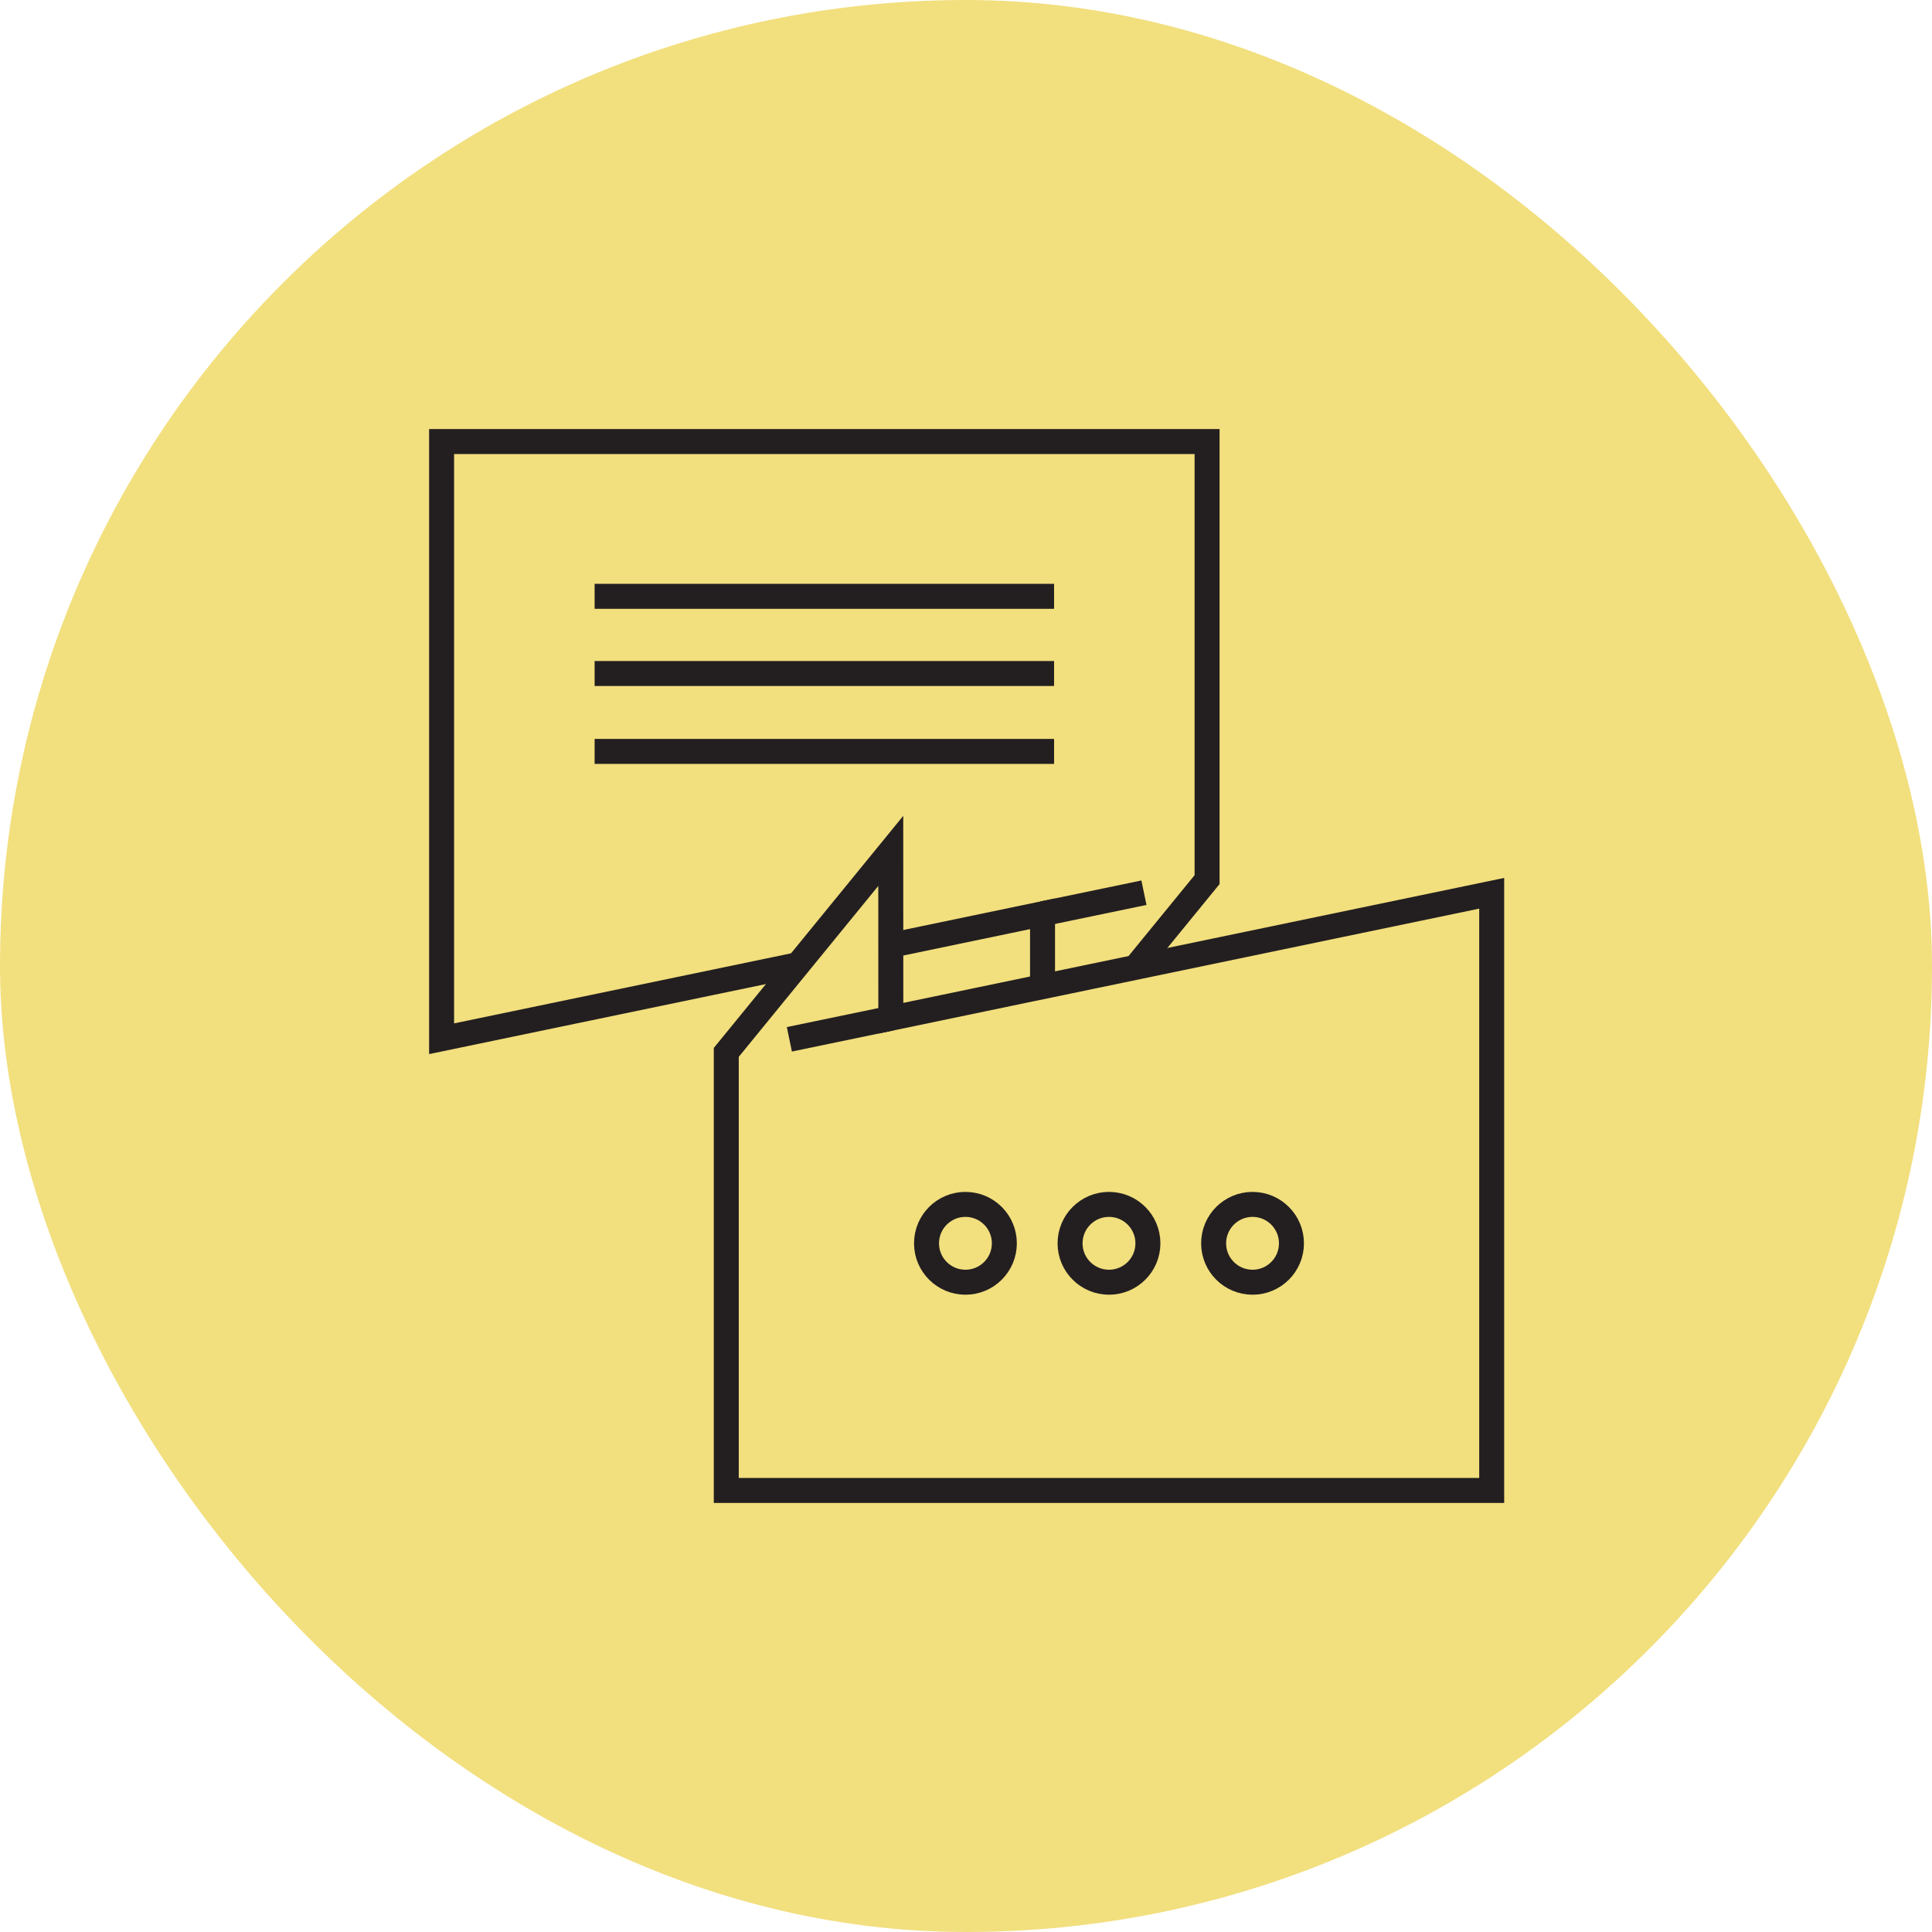<svg width="140" height="140" viewBox="0 0 140 140" fill="none" xmlns="http://www.w3.org/2000/svg">
<rect width="140" height="140" rx="70" fill="#F2DF7E"/>
<path d="M108.094 64.73V108.004H52.629V76.26L64.548 61.659L64.553 73.786L74.801 71.652L74.966 71.62L108.094 64.73Z" stroke="#231F20" stroke-width="1.81" stroke-miterlimit="10"/>
<path d="M57.2 75.312L64.553 73.785" stroke="#231F20" stroke-width="1.81" stroke-miterlimit="10"/>
<path d="M57.822 69.902L32 75.271V31.996H87.47V63.74L82.277 70.099" stroke="#231F20" stroke-width="1.81" stroke-miterlimit="10"/>
<path d="M75.546 71.499V66.215L65.298 68.349L65.133 68.381L64.553 68.503" stroke="#231F20" stroke-width="1.81" stroke-miterlimit="10"/>
<path d="M82.894 64.689L75.546 66.216" stroke="#231F20" stroke-width="1.81" stroke-miterlimit="10"/>
<path d="M69.959 92.915C71.517 92.915 72.779 91.653 72.779 90.096C72.779 88.538 71.517 87.275 69.959 87.275C68.402 87.275 67.139 88.538 67.139 90.096C67.139 91.653 68.402 92.915 69.959 92.915Z" stroke="#231F20" stroke-width="1.81" stroke-miterlimit="10"/>
<path d="M80.362 92.915C81.919 92.915 83.182 91.653 83.182 90.096C83.182 88.538 81.919 87.275 80.362 87.275C78.804 87.275 77.541 88.538 77.541 90.096C77.541 91.653 78.804 92.915 80.362 92.915Z" stroke="#231F20" stroke-width="1.81" stroke-miterlimit="10"/>
<path d="M90.764 92.915C92.321 92.915 93.584 91.653 93.584 90.096C93.584 88.538 92.321 87.275 90.764 87.275C89.206 87.275 87.944 88.538 87.944 90.096C87.944 91.653 89.206 92.915 90.764 92.915Z" stroke="#231F20" stroke-width="1.81" stroke-miterlimit="10"/>
<path d="M76.382 48.805H43.089" stroke="#231F20" stroke-width="1.81" stroke-miterlimit="10"/>
<path d="M76.382 43.212H43.089" stroke="#231F20" stroke-width="1.81" stroke-miterlimit="10"/>
<path d="M76.382 54.45H43.089" stroke="#231F20" stroke-width="1.81" stroke-miterlimit="10"/>
</svg>
